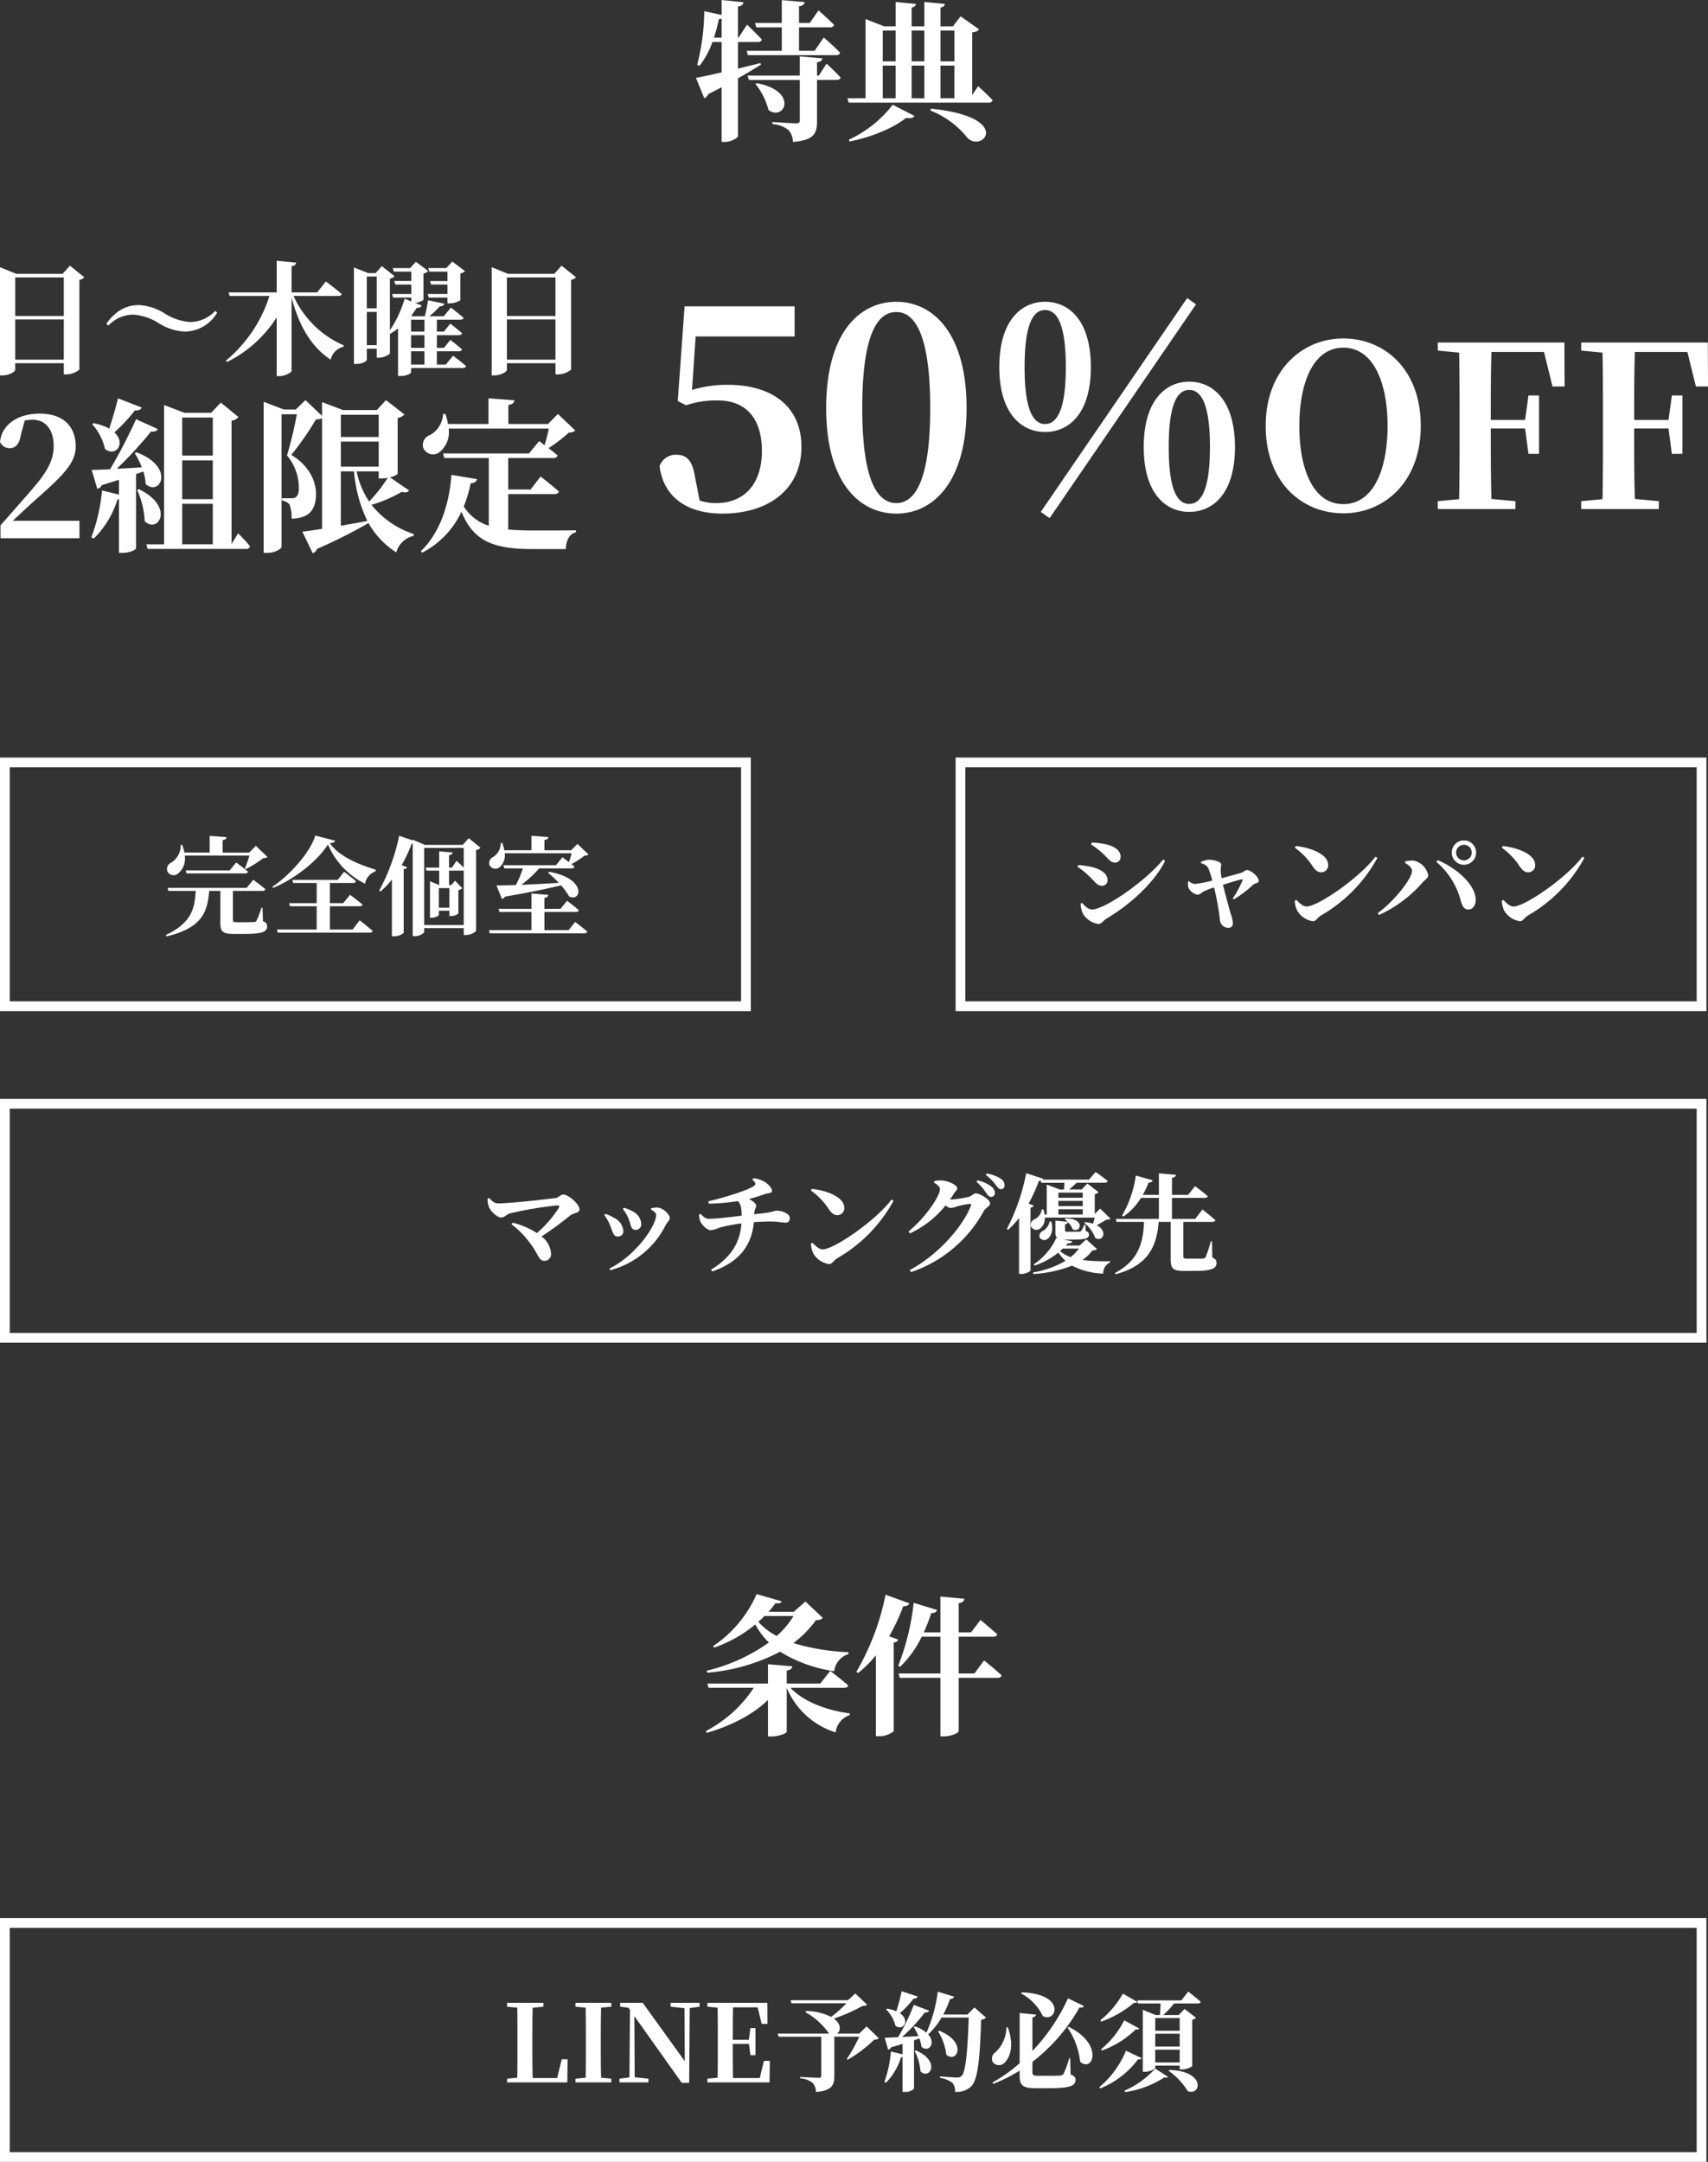 <svg xmlns="http://www.w3.org/2000/svg" width="350.322" height="443.35" viewBox="0 0 350.322 443.35">
  <rect x="0" y="0" width="350.322" height="443.35" fill="#333333" stroke="none"/>
  <g id="グループ_481" data-name="グループ 481" transform="translate(-40 -151.65)">
    <path id="パス_83" data-name="パス 83" d="M13.113-20.739h5.239v4.805H11.16l.248.9H29.45c.434,0,.775-.155.868-.5-1.209-1.271-3.348-3.131-3.348-3.131l-1.891,2.728H21.886v-4.805H28.21c.434,0,.775-.155.868-.5-1.178-1.209-3.193-2.976-3.193-2.976l-1.8,2.573h-2.2v-3.41c.837-.124,1.085-.434,1.147-.868l-4.681-.4v4.681H12.865Zm-8.68,2.108a36.135,36.135,0,0,0,1.023-3.813,1.5,1.5,0,0,0,.558-.093v3.906Zm9.548,5.208c-1.55.4-3.131.775-4.619,1.147v-5.456h4.061c.434,0,.744-.155.837-.5-1.085-1.209-3.038-3.069-3.038-3.069L9.486-18.631H9.362v-6.386c.837-.124,1.054-.434,1.116-.868L6.014-26.35v3.069l-3.565-.775a45.47,45.47,0,0,1-1.457,11l.465.217a16.79,16.79,0,0,0,2.666-4.9H6.014V-11.5c-2.294.527-4.185.93-5.27,1.116L2.449-6.2a1.433,1.433,0,0,0,.806-.837c.992-.5,1.891-.961,2.759-1.426V2.759h.651c1.271,0,2.7-.837,2.7-1.209V-10.292c1.953-1.085,3.5-2.046,4.712-2.79ZM12.958-9.114a13.942,13.942,0,0,1,2.666,5.332C18.879-1.4,21.886-7.657,13.206-9.3ZM25.947-10.85h-.372v-2.728c.744-.093,1.023-.341,1.116-.806l-4.65-.4v3.937H11.346l.248.9H22.041v8.308c0,.4-.186.589-.713.589-.744,0-4.9-.279-4.9-.279V-.9A5.991,5.991,0,0,1,19.716.31a3.862,3.862,0,0,1,.93,2.449c4.34-.372,4.929-1.767,4.929-4.216V-9.951h4c.434,0,.744-.155.837-.5-1.023-1.147-2.883-2.852-2.883-2.852ZM32.24,2.666c4.65-.93,9.052-2.79,11.594-4.836.992.155,1.519,0,1.736-.4L41.106-4.867a24.347,24.347,0,0,1-8.99,7.161ZM48.794-3.689a18.081,18.081,0,0,1,7.688,5.673c3.162,2.976,9.331-4.309-7.5-6.045ZM39.06-12.9h2.635v6.7H39.06Zm2.635-7.192v6.324H39.06v-6.324Zm5.89,0v6.324h-2.6v-6.324Zm6.169,0v6.324H50.9v-6.324ZM47.585-6.2h-2.6v-6.7h2.6ZM50.9-12.9h2.852v6.7H50.9Zm6.51,6.045V-19.716c.806-.093,1.178-.279,1.395-.62L55.025-23l-1.581,2.046H50.9V-24.8c.62-.124.837-.372.9-.744l-4.216-.4v4.991h-2.6V-24.8c.62-.124.837-.372.868-.744l-4.154-.4v4.991H39.339l-3.813-1.488V-6.2h-3.72l.279.9H60.791a.742.742,0,0,0,.806-.5C60.543-6.944,58.621-8.68,58.621-8.68Z" transform="translate(182 178)" fill="#fff"/>
    <g id="パス_85" data-name="パス 85" transform="translate(40 307)" fill="none">
      <path d="M0,0H154V52H0Z" stroke="none"/>
      <path d="M 2 2 L 2 50 L 152 50 L 152 2 L 2 2 M 0 0 L 154 0 L 154 52 L 0 52 L 0 0 Z" stroke="none" fill="#fff"/>
    </g>
    <path id="パス_77" data-name="パス 77" d="M17.8-14.63c-.242.836-.638,1.936-.924,2.64l.176.132A22.843,22.843,0,0,0,20.614-14.1c.462-.022.682-.066.88-.264l-2.376-2.266-1.386,1.386H12.3V-17.8c.594-.088.77-.308.814-.616l-3.476-.264v3.432H4.466A8.387,8.387,0,0,0,4-16.83H3.7A4.158,4.158,0,0,1,1.76-13.2a1.442,1.442,0,0,0-.792,1.8,1.42,1.42,0,0,0,2.2.44A3.925,3.925,0,0,0,4.532-14.63ZM13.75-11.594H4.73l.176.616H16.9c.33,0,.55-.11.616-.352-.924-.792-2.442-1.892-2.442-1.892Zm6.732,7.656h-.22A16.745,16.745,0,0,1,19.25-1.3a.514.514,0,0,1-.55.286c-.308.022-.924.044-1.584.044H15.18c-.66,0-.77-.11-.77-.44V-7.392h6.05c.308,0,.55-.11.616-.352C20.13-8.536,18.59-9.68,18.59-9.68L17.226-8.008H1.012l.176.616H6.776C6.6-3.872,5.94-.814.638,1.65l.176.286C8.206.154,9.174-3.146,9.548-7.392h2.288v6.6c0,1.76.506,2.222,2.75,2.222h2.222c3.7,0,4.62-.462,4.62-1.54,0-.506-.154-.814-.858-1.078ZM38.962.528H34.3V-4.246H40.37c.33,0,.55-.11.616-.352-.99-.836-2.552-2-2.552-2L37.026-4.884H34.3V-9.02H39.05c.308,0,.528-.11.594-.352-.9-.814-2.42-1.936-2.42-1.936L35.9-9.658H26.6l.176.638h4.818v4.136H25.938l.176.638h5.478V.528H23.43l.176.638H42.46c.308,0,.55-.11.616-.352-1.012-.9-2.662-2.178-2.662-2.178ZM31.306-18.744c-.946,3.256-5.06,8.03-8.8,10.494l.154.242c4.334-1.8,9.042-5.434,11.242-8.91a15.972,15.972,0,0,0,7.612,8.052,3.282,3.282,0,0,1,2.134-2.53l.044-.352c-3.344-1.012-7.436-2.64-9.416-5.434.726-.066,1.012-.2,1.1-.506Zm27.5,14.806H56.65V-7.964h2.156ZM53.636-.4V-16.214h8.118v4.048c-.616-.638-1.474-1.386-1.474-1.386l-.968,1.386H58.74V-14.7c.506-.088.682-.286.726-.572l-2.75-.242v3.344H53.944l.176.616h2.6v2.97l-1.892-.792v7.5h.264c.77,0,1.562-.418,1.562-.594v-.858h2.156v1.078h.33a2.331,2.331,0,0,0,1.518-.506V-7.568a1.561,1.561,0,0,0,.814-.374l-1.5-1.54-.77.9H58.74v-2.97h2.706a.7.7,0,0,0,.308-.066V-.4Zm9.152-17.8L61.534-16.83H53.768l-2.486-1.078v.154L48.51-18.7A40.737,40.737,0,0,1,44.4-7.436l.286.154a16.455,16.455,0,0,0,2.332-2.442V1.914h.44a2.942,2.942,0,0,0,1.98-.7V-11.836c.44-.066.616-.2.682-.418l-1.1-.418a30.359,30.359,0,0,0,2.068-4.422h.2V1.892H51.7c1.034,0,1.936-.594,1.936-.9V.242h8.118V1.65h.4A3.149,3.149,0,0,0,64.284.836v-16.61a1.638,1.638,0,0,0,.924-.462ZM83.248.66H78.3V-3.08h6.468c.308,0,.528-.11.594-.352-.9-.814-2.42-1.936-2.42-1.936l-1.32,1.65H78.3V-5.962c.594-.088.748-.308.792-.616l-3.454-.286v3.146H68.9l.176.638h6.556V.66H66.924L67.1,1.3H86.482c.33,0,.572-.11.616-.352-.946-.814-2.486-1.98-2.486-1.98Zm1.826-17.688-1.3,1.3H78.3v-2.09c.594-.088.77-.308.814-.616L75.636-18.7v2.97H70.07a7.357,7.357,0,0,0-.418-1.5h-.308a3.412,3.412,0,0,1-1.474,2.838,1.4,1.4,0,0,0-.836,1.716,1.345,1.345,0,0,0,2.046.44,3.189,3.189,0,0,0,1.078-2.882H83.886c-.154.572-.352,1.254-.55,1.826-.7-.528-1.342-.99-1.342-.99L80.652-12.65H69.894l.176.638h3.806a18.616,18.616,0,0,1-1.43,3.41c-1.65.066-3.036.088-3.982.088l1.122,2.772a1.067,1.067,0,0,0,.66-.484c5.082-.88,8.712-1.628,11.462-2.31A13.062,13.062,0,0,1,83.38-6.248c2.552,1.21,3.63-3.74-4.136-5.06l-.2.176a23.734,23.734,0,0,1,2.2,2.09c-2.728.176-5.412.308-7.678.4a23.843,23.843,0,0,0,3.652-3.366h6.644c.308,0,.55-.11.616-.352-.2-.176-.418-.352-.638-.528A16.848,16.848,0,0,0,86.5-14.608c.44-.044.682-.088.836-.264Z" transform="translate(73.362 341.744)" fill="#fff"/>
    <g id="パス_86" data-name="パス 86" transform="translate(236 307)" fill="none">
      <path d="M0,0H154V52H0Z" stroke="none"/>
      <path d="M 2 2 L 2 50 L 152 50 L 152 2 L 2 2 M 0 0 L 154 0 L 154 52 L 0 52 L 0 0 Z" stroke="none" fill="#fff"/>
    </g>
    <path id="パス_76" data-name="パス 76" d="M7.942-13.992c1.166,1.056,1.562,1.914,2.618,1.914a1.143,1.143,0,0,0,1.078-1.166c0-1.408-1.3-2.134-2.816-2.552a15.506,15.506,0,0,0-3.1-.4l-.132.4A15.708,15.708,0,0,1,7.942-13.992ZM5.786-2.464c-.858,0-1.584-.858-2.068-1.364l-.286.154a5.005,5.005,0,0,0,.55,2.2A4.6,4.6,0,0,0,7.04.506C7.788.506,8.074-.22,8.8-.638c4.8-2.838,9.768-7.348,11.968-11.814l-.4-.264C16.632-8.162,8.316-2.464,5.786-2.464ZM5.28-9.2c1.034.9,1.452,1.87,2.508,1.87a1.11,1.11,0,0,0,1.166-1.21c0-1.342-1.518-2.222-3.08-2.6a16.523,16.523,0,0,0-2.948-.44l-.132.374A13.987,13.987,0,0,1,5.28-9.2Zm22.836-2.772a2.5,2.5,0,0,1,1.474.946A20.191,20.191,0,0,1,30.448-8.4a26.694,26.694,0,0,1-3.52.7,1.842,1.842,0,0,1-1.276-.594l-.176.066a3.4,3.4,0,0,0,.066,1.276A2.579,2.579,0,0,0,27.434-5.5c.462,0,.792-.484,1.606-.836.374-.154,1.056-.44,1.76-.66A50.441,50.441,0,0,1,31.988-.55,1.79,1.79,0,0,0,33.682,1.3c.682,0,.99-.352.99-1.056a7.757,7.757,0,0,0-.462-1.87c-.352-1.21-1.012-3.652-1.584-5.918,1.518-.462,3.08-.946,3.762-1.1.242-.044.33,0,.242.22a19.249,19.249,0,0,1-2,3.7l.22.176A21.786,21.786,0,0,0,38.83-7.568c.308-.264,1.144-.286,1.144-.77,0-.858-1.628-2.222-2.442-2.222-.286,0-.682.4-1.1.55-.55.154-2.552.726-4.07,1.122a13.905,13.905,0,0,1-.2-1.408,14.06,14.06,0,0,1,.11-1.408c0-.594-1.672-.968-2.442-.968a3.755,3.755,0,0,0-1.738.484Zm19.25-3.168a14.108,14.108,0,0,1,3.7,3.872c.55.77,1.012,1.166,1.716,1.166a1.423,1.423,0,0,0,1.43-1.474c0-2.266-3.608-3.564-6.644-3.916Zm2.4,12.056c-.792,0-1.562-.836-2.09-1.364l-.308.2a4.968,4.968,0,0,0,.484,2A4.5,4.5,0,0,0,51.084-.066c.638,0,.924-.726,1.628-1.166A30.445,30.445,0,0,0,64.306-13.046l-.4-.264C60.742-9.064,52.14-3.08,49.764-3.08Zm32.3-8.558a2.488,2.488,0,0,0,2.486-2.508,2.483,2.483,0,0,0-2.486-2.486,2.5,2.5,0,0,0-2.508,2.486A2.507,2.507,0,0,0,82.06-11.638Zm0-4.092a1.577,1.577,0,0,1,1.584,1.584A1.582,1.582,0,0,1,82.06-12.54a1.587,1.587,0,0,1-1.606-1.606A1.582,1.582,0,0,1,82.06-15.73ZM71.412-10.384c0,1.54-3.608,6.182-7.04,8.668l.264.374a26.322,26.322,0,0,0,8.91-6.644c.506-.572,1.188-.946,1.188-1.5A3.871,3.871,0,0,0,71.72-12.5a6.834,6.834,0,0,0-1.694.154l-.066.33C70.774-11.594,71.412-11,71.412-10.384ZM84.48-4.532c-.132-3.168-4.07-6.512-7.81-8.052l-.264.352A15.593,15.593,0,0,1,81.4-4.29c.33,1.122.682,1.848,1.584,1.826C83.886-2.464,84.524-3.432,84.48-4.532Zm5.346-10.6a14.108,14.108,0,0,1,3.7,3.872c.55.77,1.012,1.166,1.716,1.166a1.423,1.423,0,0,0,1.43-1.474c0-2.266-3.608-3.564-6.644-3.916Zm2.4,12.056c-.792,0-1.562-.836-2.09-1.364l-.308.2a4.968,4.968,0,0,0,.484,2A4.5,4.5,0,0,0,93.544-.066c.638,0,.924-.726,1.628-1.166a30.445,30.445,0,0,0,11.594-11.814l-.4-.264C103.2-9.064,94.6-3.08,92.224-3.08Z" transform="translate(258.206 340.632)" fill="#fff"/>
    <path id="パス_84" data-name="パス 84" d="M18.755-21.948a17.765,17.765,0,0,1-3.441,4.092,13.115,13.115,0,0,1-3.782-2.914A15.44,15.44,0,0,0,12.8-21.948ZM1.085-10.323A39.063,39.063,0,0,0,16-14.632a28.885,28.885,0,0,0,11.1,4,4.172,4.172,0,0,1,2.914-3.5v-.4A44.506,44.506,0,0,1,18.724-16.4a22.024,22.024,0,0,0,4.619-4.681c.837-.062,1.178-.155,1.4-.5L21.2-24.924l-2.387,2.108H13.64c.527-.589.992-1.178,1.426-1.767.868.093,1.116-.031,1.271-.372l-5.146-1.488A24.922,24.922,0,0,1,2.263-15.779l.217.31a27.266,27.266,0,0,0,8.432-4.743,15.2,15.2,0,0,0,2.79,3.689A36.43,36.43,0,0,1,.93-10.726Zm28.024,3.1c.434,0,.775-.155.868-.5-1.4-1.209-3.689-2.976-3.689-2.976l-2.046,2.6H17.36v-2.666c.837-.124,1.085-.434,1.147-.868l-4.991-.434v3.968H1.085l.248.868H10.6A26.168,26.168,0,0,1,.775,1.643l.217.372C6.107.5,10.478-1.767,13.516-4.743v7.5H14.2c1.488,0,3.162-.651,3.162-.961V-7.223A16.1,16.1,0,0,0,27.4,1.922a4.23,4.23,0,0,1,2.852-3.534l.062-.372C25.73-2.542,20.77-4.371,18.135-7.223Zm9.269-10.571a40.488,40.488,0,0,0,2.883-6.169c.713.031,1.116-.217,1.24-.589l-4.867-1.767a51.479,51.479,0,0,1-5.983,15.81l.372.248a25.067,25.067,0,0,0,3.627-3.627V2.7H36.3a4.646,4.646,0,0,0,3.007-1.023V-16.492c.589-.124.837-.341.93-.62Zm17.484,7.626H52.638V-17.7h7.037c.434,0,.775-.155.868-.5-1.3-1.178-3.441-2.945-3.441-2.945L55.18-18.6H52.638v-5.983c.868-.124,1.085-.465,1.178-.9l-4.929-.465V-18.6h-3.41A34.637,34.637,0,0,0,47-22.537c.682,0,1.085-.248,1.209-.651L43.4-24.645a50.342,50.342,0,0,1-3.162,12.9l.372.217A21.557,21.557,0,0,0,45.043-17.7h3.844v7.533H40.3l.248.9h8.339v12h.775c1.395,0,2.976-.713,2.976-1.085V-9.269h7.936c.434,0,.775-.155.868-.5-1.333-1.271-3.6-3.069-3.6-3.069Z" transform="translate(184 505)" fill="#fff"/>
    <g id="パス_87" data-name="パス 87" transform="translate(40 545)" fill="none">
      <path d="M0,0H350V50H0Z" stroke="none"/>
      <path d="M 2 2 L 2 48 L 348 48 L 348 2 L 2 2 M 0 0 L 350 0 L 350 50 L 0 50 L 0 0 Z" stroke="none" fill="#fff"/>
    </g>
    <path id="パス_79" data-name="パス 79" d="M12.21-4.752,11.264-.9H6.248c-.066-2.222-.066-4.444-.066-6.49V-8.866c0-2.068,0-4.268.066-6.446l2.2-.22v-.792H.99v.792l2.09.2c.044,2.222.044,4.444.044,6.644v1.474c0,1.892,0,4.07-.044,6.248l-2.068.2L.99,0H13.354L13.4-4.752Zm10.164-10.78v-.792H15.026v.792l2.09.2c.044,2.222.044,4.444.044,6.644v1.078c0,2.244,0,4.466-.044,6.644l-2.09.2V0h7.348V-.77l-2.09-.2c-.066-2.2-.066-4.444-.066-6.644V-8.69c0-2.244,0-4.444.066-6.644Zm18.106-.792H34.54v.792l2.838.308.066,10.868L28.82-16.324H24.178v.792l1.672.2.352.462-.11,13.838L24.046-.77V0h5.94V-.77L27.17-1.056,27.1-13.6,36.828.088h1.518l.11-15.334,2.024-.286Zm13.2,11.9L52.822-.9H47.344c-.066-2.244-.066-4.51-.066-7H50.6l.308,2.31h1.034v-5.544H50.908l-.33,2.4h-3.3c0-2.31,0-4.51.066-6.666h5.038l.836,3.388h1.188l-.022-4.312h-12.3v.792l2.09.2c.044,2.222.044,4.444.044,6.644v1.078c0,2.244,0,4.466-.044,6.644l-2.09.2V0H54.824l.066-4.422Zm21.054-7.062L73.216-10.01h-4.51c.748-.572.858-1.958-.682-3.08a35.847,35.847,0,0,0,5.874-2.6,1.4,1.4,0,0,0,.946-.242l-2.42-2.31-1.518,1.386H59.136l.2.616H70.62a26.291,26.291,0,0,1-3.146,2.794,12.228,12.228,0,0,0-5.17-1.21l-.11.264a14.193,14.193,0,0,1,4.84,4.378H56.5l.2.638h8.734v8.008c0,.286-.132.418-.528.418-.616,0-3.806-.176-3.806-.176v.286a4.553,4.553,0,0,1,2.552.924,2.7,2.7,0,0,1,.682,1.87c3.278-.22,3.784-1.452,3.784-3.234v-8.1h5.1A29.787,29.787,0,0,1,70.664-4.8l.176.154a27.935,27.935,0,0,0,5.478-4.136,1.248,1.248,0,0,0,.924-.286ZM81.928-18.7c-.308,1.408-.7,2.926-1.1,4.114a7.2,7.2,0,0,0-1.892-.55l-.2.154a7.568,7.568,0,0,1,1.936,3.388c1.628,1.1,3.036-1.166.88-2.618a16.438,16.438,0,0,0,2.794-2.97c.484.044.77-.154.858-.44ZM84.59-6.446a11.2,11.2,0,0,1,1.21,4.2c1.914,1.8,4.2-2.134-.968-4.312Zm12.254-8.932-1.408,1.452H90.464a22.129,22.129,0,0,0,1.386-3.19.834.834,0,0,0,.858-.462l-3.366-1.034a30.807,30.807,0,0,1-2.332,8.426,6.882,6.882,0,0,0-2.4-1.32l-.22.11A13.77,13.77,0,0,1,85.36-9.5c-1.166.066-2.332.132-3.344.176a34.254,34.254,0,0,0,4.664-5.038c.484.066.77-.11.88-.352l-3.146-1.188A42.384,42.384,0,0,1,81.2-9.284c-1.188.066-2.156.11-2.75.11l.7,2.442a.821.821,0,0,0,.638-.484c.836-.242,1.606-.462,2.31-.682v2.134l-2.376-.572A24.375,24.375,0,0,1,78.386-.11l.33.176A13.137,13.137,0,0,0,81.8-5.148a1.3,1.3,0,0,0,.308-.044V1.936h.418a2.4,2.4,0,0,0,1.936-.66V-8.646l1.1-.374A7.584,7.584,0,0,1,86-7.3c1.474,1.254,3.014-.7,1.364-2.552a14.974,14.974,0,0,0,2.75-3.454h5.566c-.22,6.732-.616,11.242-1.474,11.99a1.134,1.134,0,0,1-.88.308c-.616,0-2.354-.132-3.542-.22v.286A5.591,5.591,0,0,1,92.334.088a2.45,2.45,0,0,1,.528,1.848A4.36,4.36,0,0,0,96.228.77c1.32-1.342,1.76-5.632,2-13.64a1.439,1.439,0,0,0,.99-.44Zm-7.458,4.884A11.7,11.7,0,0,1,91.08-5.7c2.156,1.936,4.444-2.574-1.474-4.906Zm17.05-7.744a10.19,10.19,0,0,1,4.422,4.6c2.75,1.606,5.06-4.51-4.334-4.84Zm-3.036,6.93a7.016,7.016,0,0,1-2.244,5.126,1.538,1.538,0,0,0-.528,2.024,1.6,1.6,0,0,0,2.53-.022c1.1-1.188,1.848-3.608.528-7.128Zm13.09,6.38h-.22a19.007,19.007,0,0,1-1.144,3.168.9.9,0,0,1-.726.352c-.4.022-1.122.044-2.046.044h-2.486c-.9,0-1.122-.154-1.122-.682V-4.224A36.724,36.724,0,0,0,118.4-15.378c.572.088.792-.044.924-.286l-3.278-1.584a39.34,39.34,0,0,1-7.3,10.8v-6.886c.506-.066.7-.308.748-.572l-3.366-.33v10.3A33.32,33.32,0,0,1,100.54.022l.2.264a33.345,33.345,0,0,0,5.39-2.706v1.1c0,2.046.814,2.508,3.322,2.508h2.662c4.378,0,5.478-.506,5.478-1.716,0-.484-.22-.792-1.012-1.1Zm-.55-6.336a15.552,15.552,0,0,1,2.6,7.018c2.6,2.332,4.906-3.608-2.354-7.15Zm11.352-6.952a18.553,18.553,0,0,1-4.6,5.456l.154.286a21.292,21.292,0,0,0,6.754-3.872c.374.066.594.022.7-.154ZM122.98-6.534a19.109,19.109,0,0,0,6.974-4.356c.374.066.616.022.7-.176l-3.08-1.672a18.4,18.4,0,0,1-4.752,5.94Zm4.95.022a19.218,19.218,0,0,1-5.456,7.48l.154.264a17.951,17.951,0,0,0,7.788-5.984c.418.044.638,0,.748-.22Zm-.154,8.492a20.11,20.11,0,0,0,8.074-3.036c.352.132.616.088.726-.088l-2.64-1.694a18.435,18.435,0,0,1-6.314,4.532Zm8.91-4.356A13.931,13.931,0,0,1,140.58,1.76c2.75,1.144,3.828-4.114-3.74-4.312ZM138.952-13.2v2.6h-5.016v-2.6Zm-5.016,9.108V-6.71h5.016v2.618Zm0-5.9h5.016v2.64h-5.016ZM139.3-16.83h-9.042l.176.638h4.6c-.044.792-.088,1.738-.132,2.376h-.858l-2.662-1.078V-2.178h.374c1.1,0,2.178-.572,2.178-.836v-.44h5.016v.792h.44a3.957,3.957,0,0,0,2.134-.66V-12.87a1.26,1.26,0,0,0,.77-.4l-2.354-1.8-1.188,1.254h-3.168a19.355,19.355,0,0,0,2.222-2.376h4.84c.308,0,.572-.11.616-.352-.968-.858-2.552-2.09-2.552-2.09Z" transform="translate(143.01 578.7)" fill="#fff"/>
    <path id="パス_49" data-name="パス 49" d="M9.077-20.325h20.29v-6.18H6.8L5.4-7.09l1.691.875a19.106,19.106,0,0,1,6.53-.991c5.6,0,9.037,3.5,9.037,10.378,0,6.647-3.557,10.67-9.329,10.67a10.4,10.4,0,0,1-3.44-.525L8.9,8.3C8.377,5.1,7.211,3.93,5.112,3.93a3.494,3.494,0,0,0-3.44,2.332C2.43,12.384,7.036,16,14.557,16c9.562,0,16.209-5.073,16.209-13.7,0-8.163-5.889-12.71-15.1-12.71A24.86,24.86,0,0,0,8.319-9.364ZM43.243-5.632c0-15.509,3.265-19.707,7-19.707,3.615,0,6.938,4.256,6.938,19.707,0,15.276-3.323,19.474-6.938,19.474C46.508,13.842,43.243,9.644,43.243-5.632Zm7-21.806c-7.58,0-14.4,6.355-14.4,21.806C35.839,9.644,42.66,16,50.24,16c7.463,0,14.4-6.355,14.4-21.631C64.641-21.083,57.7-27.438,50.24-27.438Zm31.426,44.37,30.027-43.845L109.885-28.2,79.859,15.649Zm-5.131-30.96c0-9.387,1.982-11.719,4.2-11.719s4.256,2.332,4.256,11.719c0,9.27-2.041,11.661-4.256,11.661S76.535-4.758,76.535-14.028Zm4.2-13.41c-4.839,0-9.387,3.79-9.387,13.41,0,9.5,4.548,13.293,9.387,13.293,4.9,0,9.387-3.79,9.387-13.293C90.12-23.648,85.631-27.438,80.733-27.438ZM106.1,2.356c0-9.387,1.982-11.719,4.2-11.719s4.256,2.332,4.256,11.719c0,9.329-2.041,11.661-4.256,11.661S106.1,11.684,106.1,2.356Zm4.2-13.41c-4.839,0-9.329,3.848-9.329,13.41,0,9.5,4.489,13.293,9.329,13.293,4.9,0,9.387-3.79,9.387-13.293C119.681-7.206,115.191-11.054,110.294-11.054Zm22.595,9.043c0-8.838,2.854-16.018,9.022-16.018s9.068,7.181,9.068,16.018c0,8.976-2.9,16.064-9.068,16.064S132.888,6.965,132.888-2.011Zm9.022-17.906c-8.331,0-15.926,6.4-15.926,17.906,0,11.738,7.549,17.952,15.926,17.952s15.88-6.4,15.88-17.952C157.79-13.657,150.288-19.917,141.91-19.917Zm41.151,2.762,1.749,7.089H187.3l-.046-9.022H161.289v1.657l4.373.414c.092,4.649.092,9.3.092,13.9V-.86c0,4.7,0,9.344-.092,13.9l-4.373.414v1.611h15.926V13.455l-4.925-.46c-.138-4.6-.138-9.344-.138-14.453h7.043l.69,5.2h2.163V-8.225h-2.163l-.69,5.017h-7.043c0-4.833,0-9.436.138-13.947Zm29.413,0,1.749,7.089h2.486l-.046-9.022H190.7v1.657l4.373.414c.092,4.649.092,9.3.092,13.9V-.86c0,4.7,0,9.344-.092,13.9l-4.373.414v1.611h15.926V13.455l-4.925-.46c-.138-4.6-.138-9.344-.138-14.453h7.043l.69,5.2h2.163V-8.225H209.3l-.69,5.017h-7.043c0-4.833,0-9.436.138-13.947Z" transform="translate(173.613 240.977)" fill="#fff"/>
    <path id="パス_48" data-name="パス 48" d="M5.886,7.546V-.7h9.959V7.546ZM15.845-9.321V-1.4H5.886V-9.321Zm1.261-2.4-1.513,1.664h-9.5L2.76-11.414V10.773h.529c1.361,0,2.6-.756,2.6-1.16V8.277h9.959v2.294h.5a4.391,4.391,0,0,0,2.7-.983v-18.4a1.96,1.96,0,0,0,1.008-.529ZM35.384.108A11.042,11.042,0,0,0,40.654,1.8,7.884,7.884,0,0,0,47.31-2.085l-.4-.378A7.106,7.106,0,0,1,41.738-.169a11.223,11.223,0,0,1-5.244-1.79,11.042,11.042,0,0,0-5.269-1.689c-2.345,0-4.664,1.008-6.656,3.832L25,.562A6.994,6.994,0,0,1,30.14-1.682,11.223,11.223,0,0,1,35.384.108ZM72.118-5.514c.353,0,.656-.126.731-.4C71.614-6.976,69.6-8.489,69.6-8.489l-1.79,2.244H62.563v-5.37c.706-.1.882-.378.933-.731l-3.984-.4v6.5H49.629l.227.731h8.169A28.39,28.39,0,0,1,49.1,7.747l.227.277A25.4,25.4,0,0,0,59.512-1.127V10.924h.58c1.16,0,2.471-.756,2.471-1.084V-5.237C64.076.688,66.673,4.974,70.58,7.546A3.54,3.54,0,0,1,73.2,4.9l.076-.277A20.058,20.058,0,0,1,62.966-5.514Zm22.414-4.992v1.941h-3.58l.227.706h3.353v1.941H90.473l.227.731h3.832V-4h.454a4.254,4.254,0,0,0,2.193-.63v-5.5a1.873,1.873,0,0,0,.958-.479l-2.6-1.967L94.28-11.237H90.6l.227.731ZM87.069,5.831h2.748V8.554H87.069ZM89.817-.648V1.8H87.069V-.648Zm0,5.774H87.069v-2.6h2.748ZM77.993,4.571V-2.237h2.042V4.571ZM80.035-9.5v6.53H77.993V-9.5ZM94.2,8.554h-1.84V5.831h4.488c.353,0,.63-.126.681-.378-.933-.832-2.4-1.967-2.4-1.967L93.826,5.125H92.364v-2.6h4.488c.353,0,.605-.126.681-.4C96.6,1.293,95.112.159,95.112.159L93.8,1.8H92.364V-.648h4.79c.378,0,.63-.126.706-.378-1.034-.882-2.622-2.118-2.622-2.118l-1.462,1.79h-2.95A16.859,16.859,0,0,0,92.969-3.4c.58.025.857-.227.933-.529l-3.353-.706a27.9,27.9,0,0,1-.656,3.278H87.372l-.277-.1a19.132,19.132,0,0,0,1.16-1.639.912.912,0,0,0,1.008-.454L87.9-4.1a3.559,3.559,0,0,0,1.714-.605v-5.421a1.7,1.7,0,0,0,.983-.5l-2.521-1.891-1.21,1.286H83.312l.227.731h3.58V-8.59h-3.5l.227.731h3.278v1.941H83.186l.2.731h3.731V-4.4l-1.361-.555A23.049,23.049,0,0,1,82.733,1.52V-9.069a1.617,1.617,0,0,0,.958-.5l-2.622-2.067L79.783-10.2H78.3l-2.95-1.16V8.428h.479c1.336,0,2.168-.63,2.168-.832V5.3h2.042v1.84h.429a3.671,3.671,0,0,0,2.269-.832V2.276A15.9,15.9,0,0,0,84.4,1.167V10.9h.479c1.361,0,2.193-.555,2.193-.756V9.26H97.683c.353,0,.605-.126.681-.4-1.034-.882-2.672-2.118-2.672-2.118Zm12.53-1.008V-.7h9.959V7.546Zm9.959-16.867V-1.4h-9.959V-9.321Zm1.261-2.4-1.513,1.664h-9.5l-3.328-1.361V10.773h.529c1.361,0,2.6-.756,2.6-1.16V8.277h9.959v2.294h.5a4.391,4.391,0,0,0,2.7-.983v-18.4a1.96,1.96,0,0,0,1.008-.529Z" transform="translate(37.24 217.859)" fill="#fff"/>
    <path id="パス_47" data-name="パス 47" d="M3.821,6.414C5.509,4.827,7.129,3.308,8.142,2.4c5.941-5.232,8.574-7.8,8.574-11.207,0-3.949-2.329-6.751-7.426-6.751-4.152,0-7.7,2.025-8.1,5.806A2.156,2.156,0,0,0,3.18-8.472c.979,0,1.89-.574,2.262-2.565l.81-3.105a8.75,8.75,0,0,1,1.587-.169c2.734,0,4.354,2.093,4.354,5.333,0,3.376-1.62,5.772-5.3,9.958C5.239,2.87,3.281,5.1,1.289,7.359V9.992h16.2V6.414ZM25.391-18.7c-.506,2.093-1.215,4.422-1.789,6.211A11.36,11.36,0,0,0,20.395-13.6l-.3.2a11.365,11.365,0,0,1,2.633,5.1c2.228,1.688,4.354-1.148,1.924-3.409a36.12,36.12,0,0,0,4.219-4.523c.743.1,1.215-.169,1.384-.574Zm5.2,15.021a10.335,10.335,0,0,1,.473,2.565C34,1.519,37.272-4.557,29.2-7.628l-.371.2a17.5,17.5,0,0,1,1.451,2.869c-1.823.135-3.578.236-5.131.3a84.333,84.333,0,0,0,7.021-7.629c.743.1,1.215-.135,1.384-.506L29.1-14.413A111.66,111.66,0,0,1,23.77-4.151c-1.62.068-2.937.135-3.781.135L21.137-.168a1.141,1.141,0,0,0,.911-.709q1.924-.608,3.544-1.114V1.047L22.116.2A35.8,35.8,0,0,1,19.922,9.79l.506.27a19.28,19.28,0,0,0,4.861-8.034.935.935,0,0,0,.3-.034V13h.641c1.755,0,2.869-.709,2.869-.945V-3.173ZM29.306.1a16.734,16.734,0,0,1,1.553,6.38c2.768,2.734,6.278-2.937-1.181-6.549Zm9.249,2.835h6.278v8.3H38.555Zm6.278-17.688v7.8H38.555v-7.8Zm0,16.743H38.555V-5.974h6.278Zm3.848,9.181V-14.109a2.329,2.329,0,0,0,1.418-.743l-3.612-2.97L44.5-15.73H39.028l-4.186-1.587V11.241H31.2l.27.945H51.618a.767.767,0,0,0,.844-.54c-.844-1.08-2.43-2.667-2.43-2.667ZM71.1-3.713h2.7A28.956,28.956,0,0,0,76.53,6.448c-1.857.371-3.713.675-5.435.979Zm7.764-11.612v4.557H71.1v-4.557Zm0,10.633H71.1V-9.822h7.764Zm0,.979v1.451H79.5A8.349,8.349,0,0,0,80.716-2.4,30.824,30.824,0,0,1,76.9,2.465a17.474,17.474,0,0,1-2.565-6.177Zm2.3,1.215a3.96,3.96,0,0,0,1.587-.675V-14.649a2.478,2.478,0,0,0,1.384-.743l-3.781-2.937L78.488-16.3H71.534l-4.287-1.62v2.835l-3.409-3.241L61.846-16.4h-2.43l-4.152-1.586V13h.675c1.857,0,3-.945,3-1.215V-15.426h3.139a81.671,81.671,0,0,1-2.025,8.439A10.433,10.433,0,0,1,62.488-.2c0,1.013-.27,1.553-.709,1.823A1.394,1.394,0,0,1,61,1.789H59.011v.473a2.5,2.5,0,0,1,1.553.81A7.5,7.5,0,0,1,61,5.975c3.747-.068,5-1.958,5-5.1,0-2.667-1.485-5.806-5.063-7.966A61.926,61.926,0,0,0,66-14.379a2.811,2.811,0,0,0,1.249-.236V8.068c-1.688.27-3.105.473-4.051.574l2.127,4.422a1.336,1.336,0,0,0,.878-.878,106.281,106.281,0,0,0,10.565-5.3,17.041,17.041,0,0,0,5.7,6.008,4.757,4.757,0,0,1,3.544-3.376l.068-.371A18.481,18.481,0,0,1,77.374,3.14,26.521,26.521,0,0,0,83.585.473C84.462.709,84.8.574,85.1.2ZM105.424.946h9.451c.473,0,.844-.169.945-.54-1.418-1.249-3.747-3.072-3.747-3.072L110.015,0h-4.591V-6.447h9.215c.473,0,.844-.169.911-.54-.54-.473-1.215-1.013-1.857-1.485a31.546,31.546,0,0,0,4.186-3.207,2.02,2.02,0,0,0,1.316-.405l-3.578-3.409-2.025,2.059h-8.135v-3.882c.911-.169,1.181-.506,1.249-.979l-5.333-.405v5.266h-8.3a10.98,10.98,0,0,0-.54-2.059h-.473a5.158,5.158,0,0,1-2.667,4.321,2.151,2.151,0,0,0-1.384,2.667,2.177,2.177,0,0,0,3.241.911,5.216,5.216,0,0,0,1.958-4.895h20.557c-.236,1.046-.54,2.329-.878,3.409-.641-.506-1.114-.844-1.114-.844l-2.093,2.532H92.057l.27.945h9.114V7.427a9.331,9.331,0,0,1-5.131-3.949,27.385,27.385,0,0,0,1.418-4.76c.81-.034,1.181-.371,1.316-.844L93.779-3C93.408,2.06,91.889,8.439,87.5,12.659l.27.3a18.017,18.017,0,0,0,8.068-8.405c2.5,6.211,6.819,7.662,14.616,7.662h6.785c.034-1.654.709-3.139,2.093-3.443V8.372c-2.194.034-6.717.034-8.675.034s-3.679-.068-5.232-.2Z" transform="translate(38.812 252.033)" fill="#fff"/>
    <g id="パス_88" data-name="パス 88" transform="translate(40 377)" fill="none">
      <path d="M0,0H350V50H0Z" stroke="none"/>
      <path d="M 2 2 L 2 48 L 348 48 L 348 2 L 2 2 M 0 0 L 350 0 L 350 50 L 0 50 L 0 0 Z" stroke="none" fill="#fff"/>
    </g>
    <path id="パス_82" data-name="パス 82" d="M1.5-13.486a4.737,4.737,0,0,0,.264,1.672c.374.924,1.672,2.2,2.53,2.2.616,0,1.188-.66,1.76-.836a76.378,76.378,0,0,1,9.768-1.65c.352-.044.462.176.308.484a23.586,23.586,0,0,1-4.51,5.192A16.832,16.832,0,0,0,6.644-8.558l-.242.33a17.822,17.822,0,0,1,3.52,3.5c2,2.442,1.98,4,3.19,4A1.351,1.351,0,0,0,14.52-2.178,4.693,4.693,0,0,0,12.562-5.72a72.194,72.194,0,0,0,5.83-4.268c.946-.726,1.958-.462,1.958-1.32,0-1.056-2.266-3.014-3.322-3.014-.55,0-.968.638-1.628.726-2.2.264-9.02,1.078-11.77,1.078-.748,0-1.166-.44-1.826-1.1ZM30.426-9.35c.528,1.3.418,2.266,1.452,2.266a1.108,1.108,0,0,0,1.144-1.144,3.018,3.018,0,0,0-1.716-2.618,8.006,8.006,0,0,0-1.848-.77l-.2.242A8.888,8.888,0,0,1,30.426-9.35ZM38.06-8.118c.242-.506.814-.9.814-1.342,0-.858-1.474-2.178-2.6-2.2a7.239,7.239,0,0,0-1.254.154L35-11.242c.638.33,1.078.682,1.078,1.1,0,2.266-4.224,8.36-9.592,11l.2.33A17.757,17.757,0,0,0,38.06-8.118Zm-11.44.11c.55,1.21.594,2.288,1.562,2.288a1.063,1.063,0,0,0,1.166-1.122,3.3,3.3,0,0,0-2-2.75,7.247,7.247,0,0,0-1.694-.77l-.22.242A8.379,8.379,0,0,1,26.62-8.008ZM55.792-17.4c.77.7.77.99.33,1.32-.99.77-5.764,2.31-9.35,3.146l.11.484a43.1,43.1,0,0,0,5.962-.528c.616.594.77,1.584.77,2.992-1.826.22-5.148.638-6.688.638-.616,0-1.034-.264-1.716-1.012l-.33.132a4.477,4.477,0,0,0,.264,1.43c.33.7,1.364,1.782,2.134,1.782a5.064,5.064,0,0,0,1.738-.506A34.9,34.9,0,0,1,53.57-8.4c-.308,4.07-2.178,6.974-6.226,9.482l.22.374c5.39-1.848,8.1-5.192,8.558-10.12,1.188-.088,2.4-.132,3.52-.132,1.254,0,2.42.242,2.948.242s.9-.22.9-.924c0-.88-1.43-1.54-2.772-1.54-.264,0-.638.242-2.024.44-.616.088-1.452.176-2.508.286.066-1.122.4-1.254.4-1.8,0-.308-.594-.9-1.474-1.32a25.326,25.326,0,0,0,3.234-1.012c.572-.2,1.5-.11,1.5-.66,0-.528-.682-1.254-1.254-1.672a5.282,5.282,0,0,0-2.574-.9Zm12.034,2.266a14.108,14.108,0,0,1,3.7,3.872c.55.77,1.012,1.166,1.716,1.166a1.423,1.423,0,0,0,1.43-1.474c0-2.266-3.608-3.564-6.644-3.916Zm2.4,12.056c-.792,0-1.562-.836-2.09-1.364l-.308.2a4.968,4.968,0,0,0,.484,2A4.5,4.5,0,0,0,71.544-.066c.638,0,.924-.726,1.628-1.166A30.445,30.445,0,0,0,84.766-13.046l-.4-.264C81.2-9.064,72.6-3.08,70.224-3.08ZM96.338-13.288c.286-.418.572-.814.814-1.232.374-.572.66-.66.66-1.144,0-.55-1.694-1.474-3.146-1.54a4.973,4.973,0,0,0-1.54.132l-.066.308c.7.374,1.232.9,1.232,1.32,0,1.408-2.882,5.764-6.446,8.69l.286.4a20.308,20.308,0,0,0,7.3-5.742,2.031,2.031,0,0,0,1.012.528,3.825,3.825,0,0,0,1.232-.286,15.749,15.749,0,0,1,2.684-.55c.264,0,.374.11.264.418-1.848,4.6-6.952,10.164-12.54,13.156l.264.418A26.761,26.761,0,0,0,103.312-11c.4-.66,1.254-.88,1.254-1.5,0-.9-2.244-2.068-2.9-2.068-.484,0-.858.528-1.408.7A21.791,21.791,0,0,1,96.338-13.288Zm5.434-3.652a10.741,10.741,0,0,1,1.98,2.266c.374.528.638.836,1.012.836a.781.781,0,0,0,.792-.814,1.584,1.584,0,0,0-.638-1.232,6.927,6.927,0,0,0-2.948-1.342Zm1.914-1.408a9.935,9.935,0,0,1,2.024,2.024c.418.55.66.9,1.1.9a.712.712,0,0,0,.726-.792,1.626,1.626,0,0,0-.792-1.364,7.567,7.567,0,0,0-2.86-1.056Zm14.894,7.04h4.994v1.078H118.58Zm4.994-3.41v1.056H118.58v-1.056Zm0,2.772H118.58v-1.078h4.994Zm2.442,2.354c-.088.418-.22.88-.33,1.254a7.3,7.3,0,0,0-1.628-.33l-.176.176a6.814,6.814,0,0,1,2.244,3.058c1.54.946,2.706-1.364.308-2.6.682-.352,1.452-.814,1.98-1.122.44-.022.66-.066.836-.242l-2.112-2.046-1.1,1.1v-4.07a1.2,1.2,0,0,0,.77-.4l-2.288-1.76-1.166,1.21H120.78c.506-.4,1.078-.924,1.562-1.386h5.742c.33,0,.55-.11.616-.352-.968-.792-2.486-1.848-2.486-1.848L124.85-17.38h-9.46a.442.442,0,0,0,.088-.176l-3.5-1.144A42.127,42.127,0,0,1,108-7.26l.264.176a18.261,18.261,0,0,0,2.244-2.42V1.958h.418a3.072,3.072,0,0,0,1.936-.66V-11.638a.809.809,0,0,0,.682-.418l-1.078-.4a33.621,33.621,0,0,0,2.112-4.664,2.139,2.139,0,0,0,.4-.022l.11.4h4.708c0,.44-.022.946-.066,1.386h-.858l-2.684-1.012v6.138h-.44a5.156,5.156,0,0,0-.242-1.056h-.33a2.715,2.715,0,0,1-1.408,2,1.229,1.229,0,0,0-.814,1.5,1.242,1.242,0,0,0,1.782.506,2.6,2.6,0,0,0,1.056-2.31Zm-9.24.792a2.84,2.84,0,0,1-1.408,1.958,1.087,1.087,0,0,0-.638,1.32,1.1,1.1,0,0,0,1.606.308c.726-.506,1.276-1.782.792-3.564Zm6.006,5.566A8.436,8.436,0,0,1,121.088-1.5a6.544,6.544,0,0,1-2.178-1.232,6,6,0,0,0,.55-.506ZM124.3-5.126l-1.386,1.254H120.1c.11-.132.242-.286.352-.418.66-.022.9-.154.99-.44l-1.782-.352h1.826c2.618,0,3.366-.242,3.366-1.034,0-.33-.132-.528-.66-.726L124.124-8.1h-.242a6.259,6.259,0,0,1-.638,1.254.646.646,0,0,1-.418.154H120.45c-.462,0-.506-.066-.506-.286V-8.228c.33-.044.55-.2.594-.44a4.271,4.271,0,0,1,.968,1.474c1.65.858,2.706-2.2-1.43-2.244l-.2.176a4.27,4.27,0,0,1,.594.528l-2.508-.242v2.31c0,.682.088,1.1.484,1.342l-.308-.066A13.293,13.293,0,0,1,113.52,0l.2.242a15.29,15.29,0,0,0,4.84-2.662,11.009,11.009,0,0,0,1.474,1.694,19.528,19.528,0,0,1-6.666,2.376l.088.33a26.276,26.276,0,0,0,7.92-1.716,15.065,15.065,0,0,0,6.4,1.628,2.435,2.435,0,0,1,1.408-2.31V-.66A36.917,36.917,0,0,1,123.508-.9a9.312,9.312,0,0,0,2.068-1.98c.528,0,.726-.066.9-.286Zm25.784.4h-.242a31.178,31.178,0,0,1-1.034,3.168.611.611,0,0,1-.572.352c-.264.022-.836.022-1.474.022h-1.8c-.638,0-.748-.11-.748-.462V-8.712h5.94c.33,0,.572-.11.638-.352-1.012-.9-2.662-2.2-2.662-2.2l-1.5,1.936h-4.752V-13.64h6.754c.308,0,.528-.11.594-.33-.99-.9-2.618-2.068-2.618-2.068l-1.43,1.782h-3.3v-3.476c.594-.11.77-.33.814-.638l-3.5-.308v4.422h-3.3a19.2,19.2,0,0,0,1.188-2.53c.484.022.77-.176.836-.462l-3.454-.968a22.906,22.906,0,0,1-2.816,8.206l.264.2a12.848,12.848,0,0,0,3.608-3.828h3.674v4.312H130.35l.176.616h5.61c-.154,4.532-1.3,8.008-5.94,10.472l.11.264c6.446-1.738,8.426-5.412,8.844-10.736h2.464V-.946c0,1.8.506,2.288,2.728,2.288h2.134c3.608,0,4.532-.528,4.532-1.628,0-.506-.154-.836-.858-1.122Z" transform="translate(138.504 410.942)" fill="#fff"/>
  </g>
</svg>
